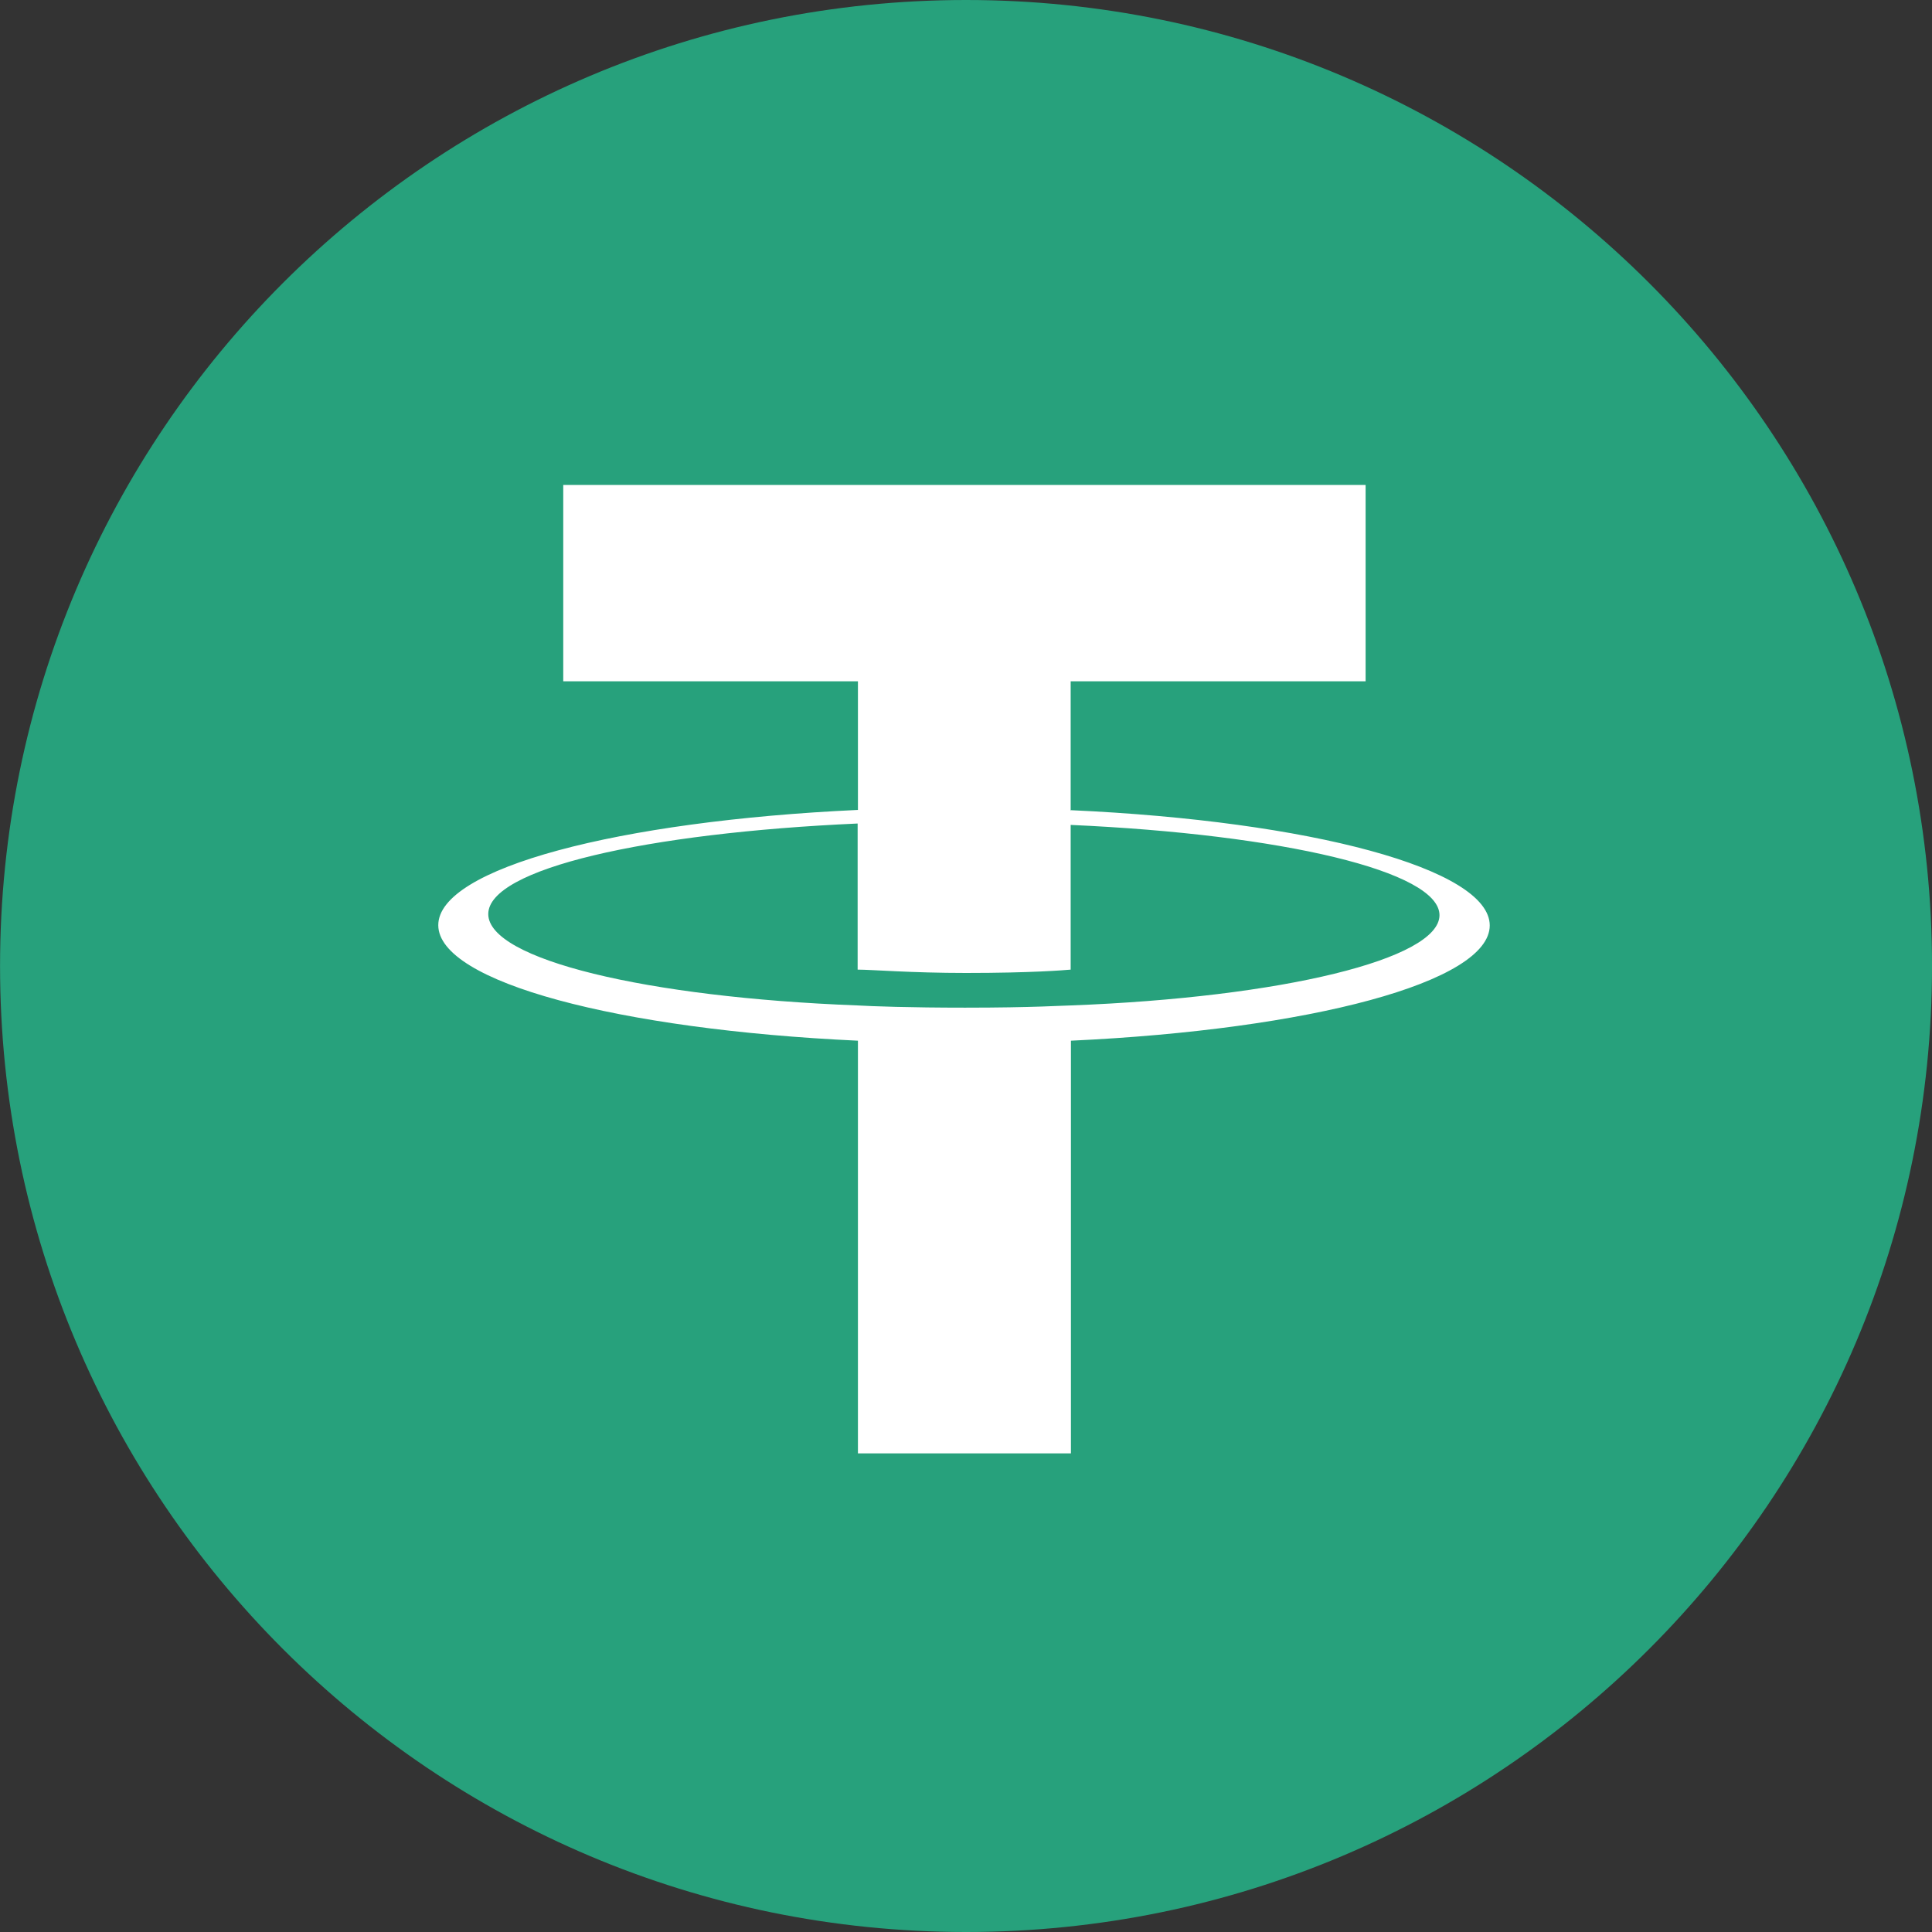 <svg width="80" height="80" viewBox="0 0 80 80" fill="none" xmlns="http://www.w3.org/2000/svg">
<rect x="0" y="0" width="80" height="80" fill="#333333" stroke="none"/>
<g clip-path="url(#clip0)">
<path d="M80.001 40C80.001 62.091 62.093 80 40.002 80C17.91 80 0.002 62.091 0.002 40C0.002 17.909 17.91 0 40.002 0C62.093 0 80.001 17.909 80.001 40Z" fill="#27A17C"/>
<path d="M44.334 41.633C44.092 41.633 42.804 41.725 39.964 41.725C37.664 41.725 36.077 41.667 35.513 41.633C26.75 41.3 20.218 39.724 20.218 37.849C20.218 35.975 26.762 34.492 35.513 34.1V40.15C36.088 40.15 37.733 40.288 39.998 40.288C42.724 40.288 44.081 40.172 44.334 40.15V34.158C53.085 34.549 59.606 36.078 59.606 37.895C59.606 39.712 53.085 41.3 44.334 41.633ZM44.334 33.583V28.212H56.547V20.082H23.323V28.212H35.525V33.537C25.6 33.997 18.148 35.952 18.148 38.309C18.148 40.667 25.612 42.633 35.525 43.093V60.182H44.345V43.093C54.247 42.633 61.687 40.667 61.687 38.321C61.687 35.975 54.247 33.997 44.345 33.548" fill="white"/>
</g>
<defs>
<clipPath id="clip0">
<rect width="80" height="80" fill="white"/>
</clipPath>
</defs>
</svg>
